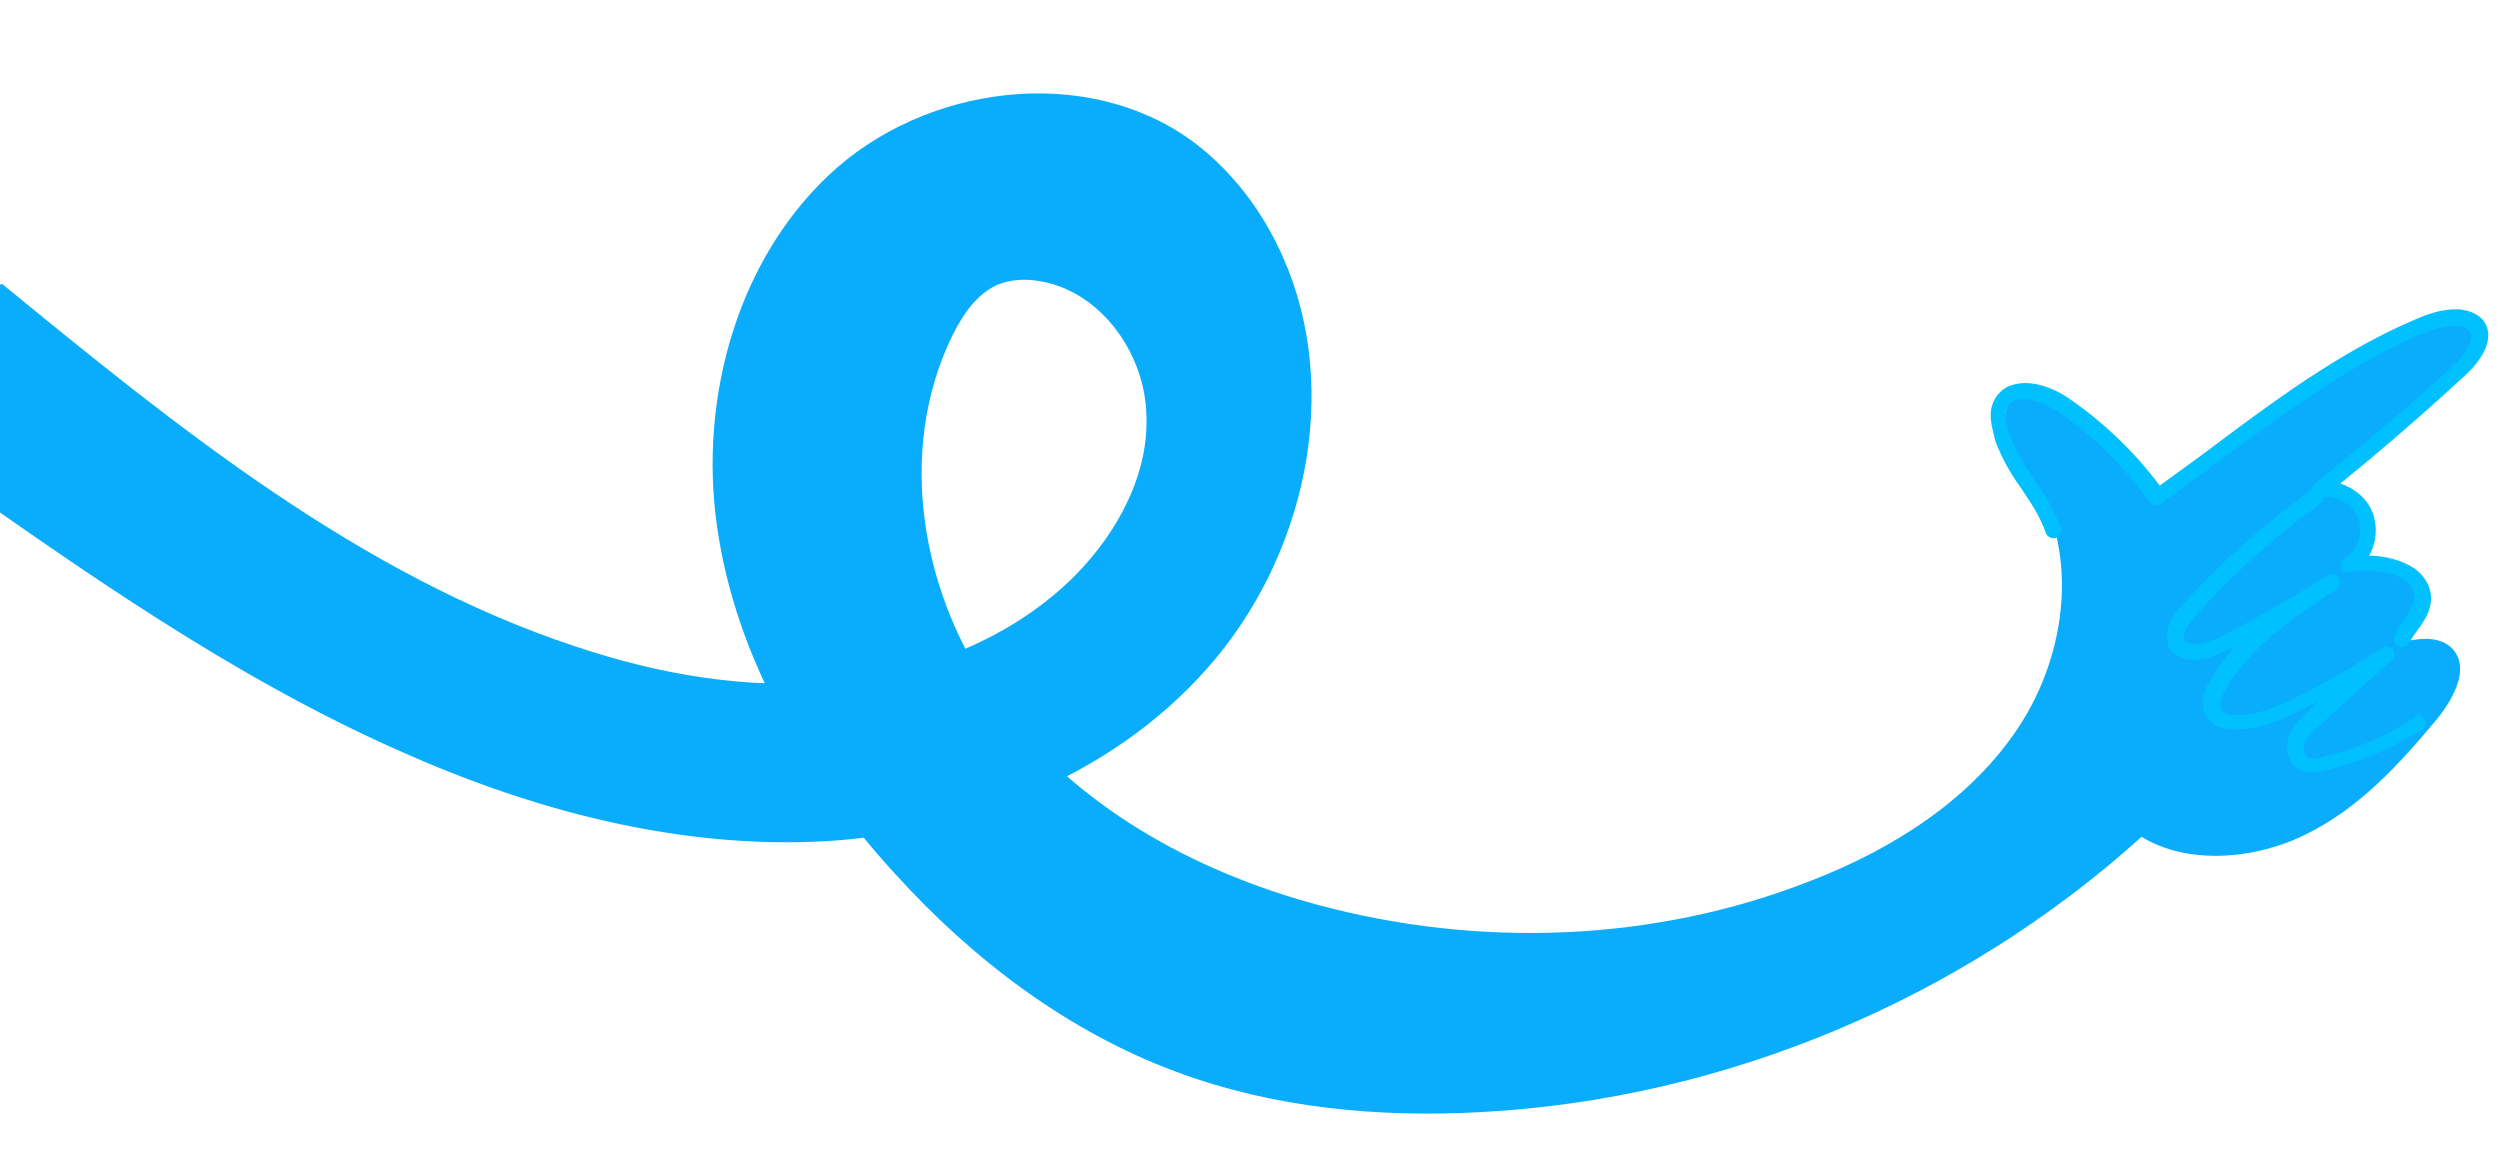<?xml version="1.0" encoding="UTF-8"?> <svg xmlns="http://www.w3.org/2000/svg" width="540" height="249" viewBox="0 0 540 249" fill="none"><g clip-path="url(#clip0_342_37)"><path d="M0.483 61.342C38.425 92.428 77.66 124.2 124.222 139.602C142.425 145.729 161.63 149.045 180.879 147.157C199.935 145.254 218.874 137.748 232.332 124.198C241.596 114.739 248.43 101.994 247.587 88.81C246.934 75.642 237.216 62.5 224.061 60.646C221.395 60.234 218.49 60.381 215.905 61.325C211.119 63.245 208.043 67.814 205.733 72.445C193.453 97.47 198.976 128.782 215.441 151.351C231.905 173.92 257.73 188.195 284.522 195.414C319.425 204.843 357.333 203.526 391.015 190.29C408.741 183.456 425.825 172.712 436.2 156.787C446.575 140.862 449.154 118.896 438.714 102.801C436.827 99.946 434.542 97.251 433.469 93.884C432.396 90.517 433.126 86.334 436.157 84.655C439.587 82.816 443.659 84.887 446.758 87.07C454.601 92.537 461.599 98.899 467.051 107.64C480.64 97.187 494.564 87.34 508.825 78.099C515.349 73.814 522.463 69.385 530.396 69.074C531.752 68.993 533.285 69.119 534.371 69.98C537.279 72.147 534.777 76.763 532.258 79.256C521.32 90.313 509.311 100.317 496.439 109.094C500.249 104.972 508.103 105.618 510.981 110.483C513.86 115.349 510.946 122.63 505.441 123.913C510.434 121.817 516.979 121.97 520.702 125.94C524.426 129.911 522.982 138.085 517.508 138.985C521.641 137.975 526.54 137.028 529.576 139.978C533.666 144.171 530.034 150.815 526.383 155.336C518.253 165.082 509.564 174.588 498.109 180.203C486.846 185.833 472.305 186.758 462.578 180.75C423.62 215.923 372.484 237.366 320.18 240.198C297.898 241.45 275.118 239.383 253.976 231.472C230.583 222.797 210.072 207.223 193.276 188.677C173.988 167.611 158.926 142.072 154.89 113.776C150.838 85.671 159.553 54.76 180.954 36.078C202.547 17.412 237.341 14.103 259.403 31.926C266.272 37.505 271.851 44.714 275.818 52.755C290.054 81.312 283.02 117.569 262.678 142.123C242.336 166.678 210.41 179.673 178.616 181.685C146.838 183.506 115.129 175.111 86.112 162.116C49.83 146.017 17.211 122.89 -15.231 99.971C-16.356 92.549 -16.875 84.792 -15.127 77.608C-12.612 70.486 -7.991 63.538 0.483 61.342Z" fill="#0AADFC"></path><path d="M468.135 136.658C468.356 133.976 470.476 131.643 471.321 130.748C479.596 121.594 488.957 113.3 499.006 106.026C499.819 105.515 500.777 105.594 501.48 106.423C501.992 107.236 501.913 108.194 501.084 108.897C491.242 115.995 482.089 124.113 474.006 133.284C472.092 135.441 471.376 137.117 471.872 138.122C472.032 138.521 472.383 138.936 472.958 138.983C474.267 139.477 476.629 138.9 478.831 137.924C487.079 133.781 494.975 129.223 502.712 124.267C503.525 123.756 504.659 124.042 505.17 124.855C505.682 125.669 505.396 126.802 504.582 127.314C496.017 132.973 486.43 139.32 480.837 148.696C479.722 150.533 479.165 152.608 480.044 153.645C480.396 154.059 480.955 154.298 481.913 154.377C486.494 154.947 491.297 152.835 495.509 150.867C502.145 147.556 508.415 144.022 514.54 139.898C515.353 139.386 516.295 139.656 516.823 140.278C517.35 140.9 517.256 142.05 516.634 142.577L501.006 156.72C499.762 157.774 498.311 159.005 497.801 160.506C497.324 161.624 497.581 163.188 498.507 163.65C499.242 164.096 500.423 163.807 501.603 163.519C508.673 161.979 515.278 159.051 521.387 155.118C522.057 154.016 522.999 154.286 523.702 155.116C524.214 155.929 523.927 157.063 523.114 157.574C516.606 161.667 509.602 164.755 502.133 166.455C500.362 166.888 498.415 167.114 496.562 166.19C493.991 164.628 493.492 161.308 494.464 158.881C495.419 156.646 497.093 155.048 498.56 153.625L501.271 151.149C499.852 151.996 498.448 152.652 496.836 153.484C492.21 155.803 487.009 158.075 481.277 157.411C480.128 157.316 478.611 156.998 477.365 155.739C475.224 153.634 475.3 150.362 477.531 146.688C479.093 144.117 480.83 141.752 482.743 139.595C481.738 140.091 480.925 140.603 479.935 140.907C478.723 141.579 474.718 143.371 471.349 142.129C470.04 141.636 468.953 140.775 468.298 139.371C468.185 138.398 468.072 137.424 468.135 136.658Z" fill="#00C0FF"></path><path d="M454.787 162.944C454.803 162.752 454.818 162.561 454.834 162.369C455.562 155.872 459.706 150.041 465.353 147.035C466.167 146.523 467.284 147.001 467.604 147.798C468.116 148.612 467.638 149.73 466.841 150.05C462.198 152.561 458.708 157.481 458.075 162.828C457.442 168.176 459.682 173.761 463.645 177.172C464.364 177.81 464.46 178.975 463.823 179.694C463.185 180.413 462.02 180.51 461.301 179.872C456.843 175.456 454.282 169.074 454.787 162.944Z" fill="#0AADFC"></path><path d="M430.017 88.97C430.096 88.012 430.35 87.262 430.812 86.336C431.72 84.675 433.171 83.444 435.134 83.027C439.076 82.001 443.739 83.928 446.662 85.904C454.329 91.163 460.944 97.493 466.506 104.894C469.792 102.464 473.477 99.875 477.177 97.094C490.335 87.183 505.328 76.074 520.724 69.434C523.931 67.962 527.314 66.698 530.969 66.805C533.268 66.995 534.944 67.711 536.191 68.971C539.179 72.495 536.471 77.287 532.915 80.658C524.144 88.808 514.799 96.911 505.501 104.438C508.694 105.473 511.394 107.816 512.499 110.8C513.603 113.784 513.32 117.232 511.742 119.995C515.206 120.087 518.99 120.977 521.722 122.937C523.718 124.452 524.902 126.478 525.096 128.808C525.242 131.713 523.697 134.093 522.182 136.089C521.529 137 520.875 137.911 520.413 138.837C519.951 139.763 518.962 140.067 518.036 139.605C517.11 139.143 516.805 138.154 517.267 137.228C517.745 136.11 518.606 135.024 519.275 133.922C520.39 132.085 521.682 130.455 521.44 128.7C521.359 127.343 520.672 126.322 519.585 125.462C516.678 123.294 511.123 122.837 507.787 123.526C507.005 123.655 506.063 123.385 505.743 122.587C505.423 121.789 505.694 120.847 506.491 120.527C509.331 118.832 510.62 114.888 509.324 111.889C508.219 108.905 504.53 106.866 501.402 107.38C500.62 107.508 499.885 107.062 499.549 106.456C499.229 105.658 499.484 104.908 500.106 104.38C510.632 95.989 520.998 87.199 530.805 78.171C532.081 76.733 534.886 73.106 533.288 71.432C532.585 70.603 531.244 70.492 530.478 70.429C527.605 70.193 524.797 71.505 521.813 72.609C506.8 79.281 492.014 90.214 478.872 99.933C474.565 103.05 470.45 106.183 466.766 108.773C465.952 109.284 464.995 109.205 464.291 108.376C458.745 100.784 452.161 94.071 444.303 88.796C441.379 86.819 437.803 85.754 435.633 86.347C434.643 86.651 434.021 87.178 433.575 87.913C432.667 89.574 433.436 91.951 434.22 94.137C435.789 98.509 437.707 100.981 439.418 103.629C441.32 106.293 443.206 109.148 445.127 113.935C445.447 114.733 444.969 115.85 444.171 116.17C443.374 116.491 442.256 116.013 441.936 115.215C440.367 110.843 438.449 108.371 436.738 105.723C434.836 103.059 432.95 100.204 431.029 95.418C430.612 93.455 429.828 91.269 430.017 88.97Z" fill="#00C0FF"></path></g><defs><clipPath id="clip0_342_37"><rect width="540" height="249" fill="white"></rect></clipPath></defs></svg> 